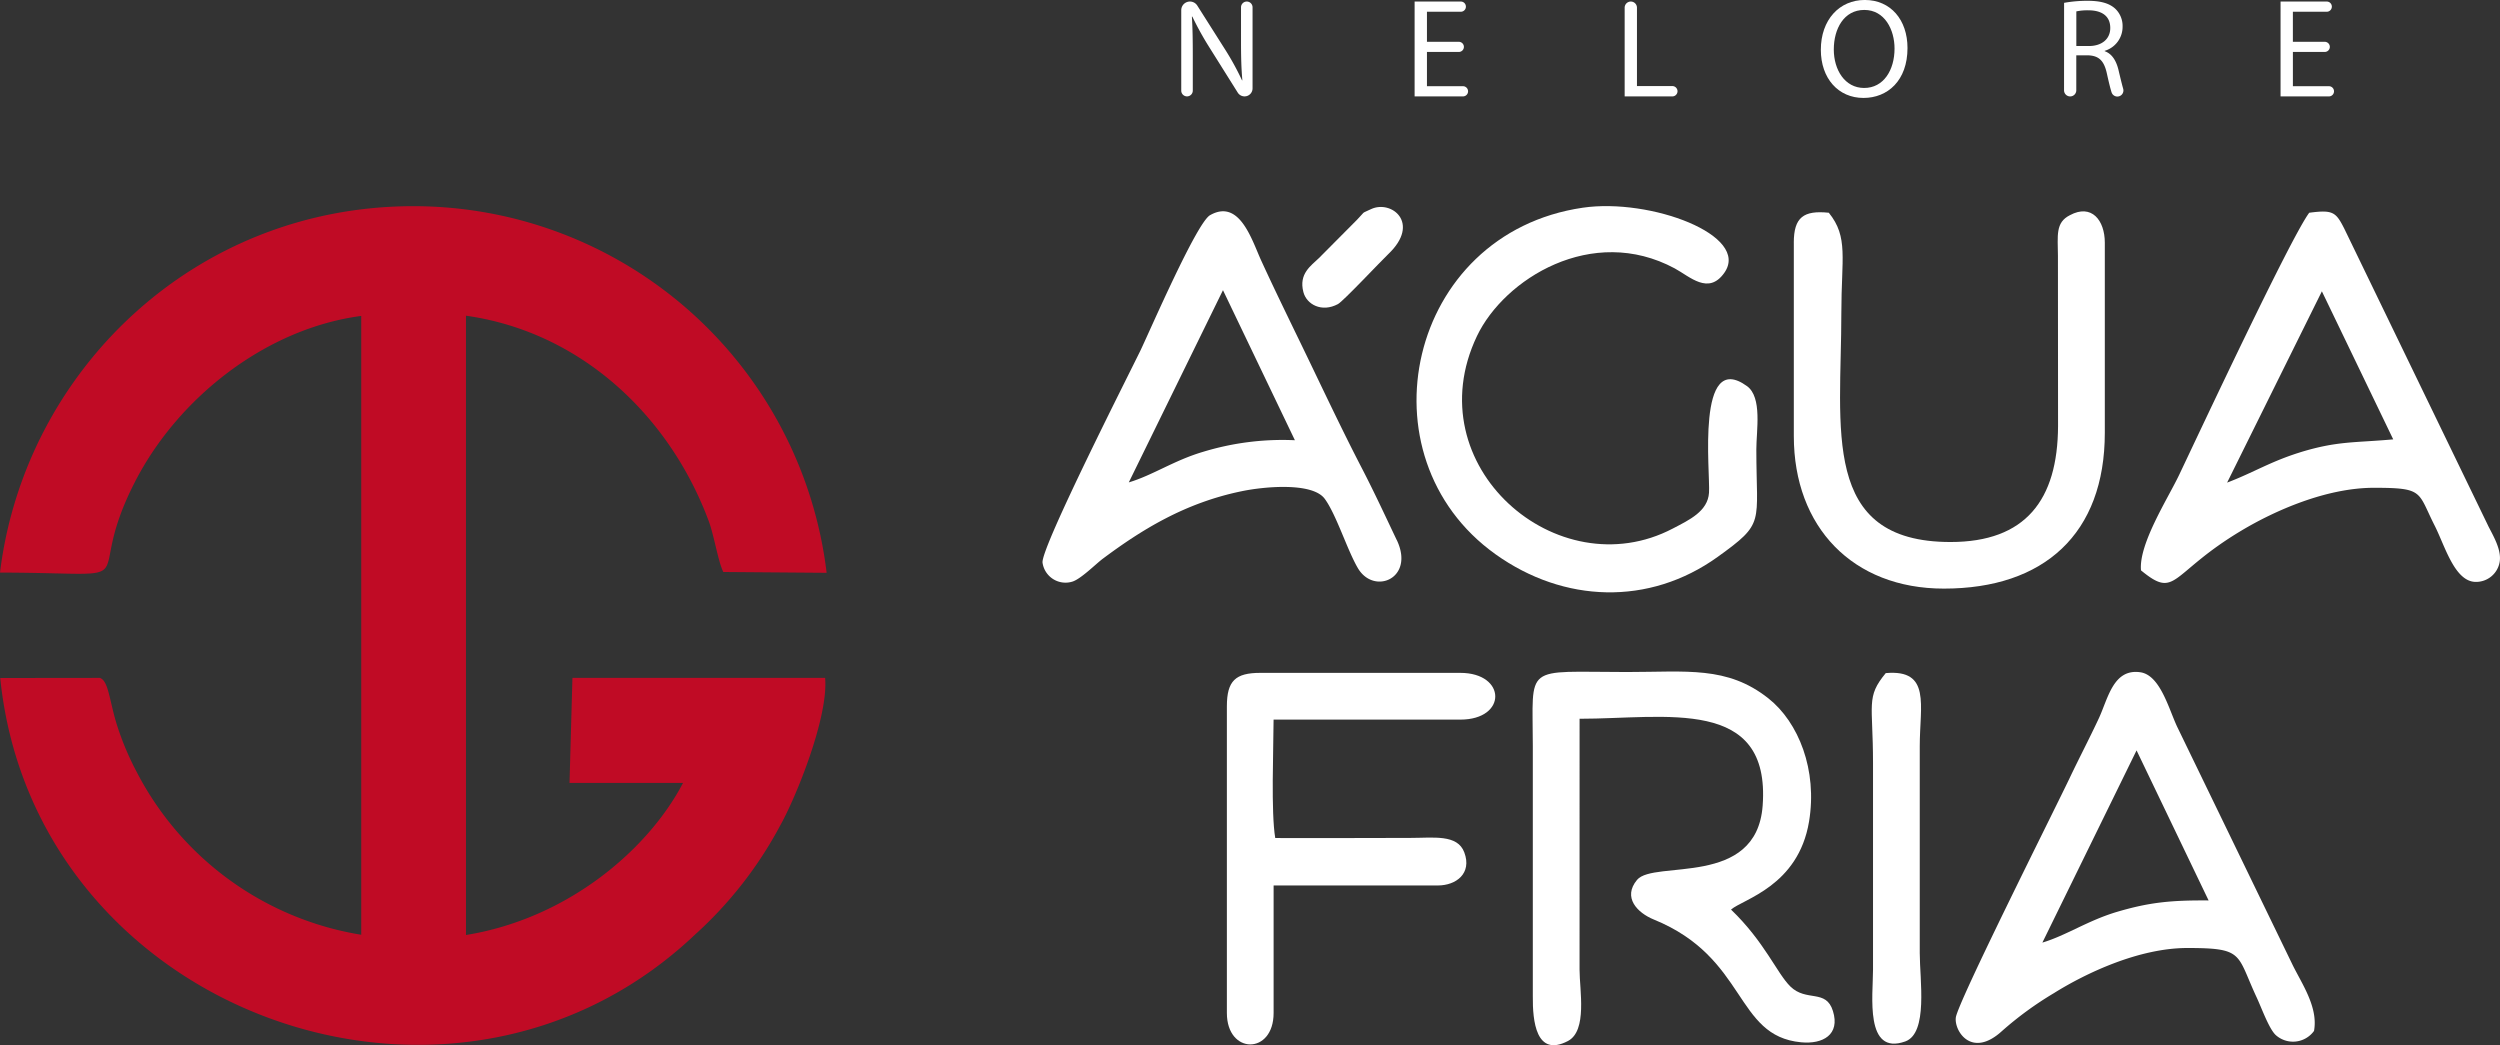 <svg id="Group_3295" data-name="Group 3295" xmlns="http://www.w3.org/2000/svg" xmlns:xlink="http://www.w3.org/1999/xlink" width="450.848" height="188.492" viewBox="0 0 450.848 188.492">
  <rect x="0" y="0" width="450.848" height="188.492" fill="#333333" stroke="none"/>
  <defs>
    <style>
      .cls-1 {
        fill: none;
      }

      .cls-2 {
        clip-path: url(#clip-path);
      }

      .cls-3 {
        fill: #c00b25;
      }

      .cls-3, .cls-5 {
        fill-rule: evenodd;
      }

      .cls-4, .cls-5 {
        fill: #fff;
      }
    </style>
    <clipPath id="clip-path">
      <rect id="Rectangle_2359" data-name="Rectangle 2359" class="cls-1" width="450.848" height="188.492"/>
    </clipPath>
  </defs>
  <g id="Group_3292" data-name="Group 3292">
    <g id="Group_3291" data-name="Group 3291" class="cls-2">
      <path id="Path_1977" data-name="Path 1977" class="cls-3" d="M0,111.343c28.264.063,14.28,3.189,24.377-16.434C32.172,79.763,47.994,67.32,65.147,65.06v111.6a55.619,55.619,0,0,1-40.452-29.278,51.318,51.318,0,0,1-3.422-7.985c-1.543-4.626-1.627-8.556-3.275-9.062l-17.956.021c6.105,60.268,81.434,87.855,125.288,46.283a72.161,72.161,0,0,0,15.316-19.582c2.894-5.133,8.787-19.666,8.154-26.722H103.233l-.527,18.949h20.469c-6.274,12-20.744,24.44-39.143,27.42V65.018c20.807,2.936,36.735,18.125,43.769,37.009.993,2.662,1.69,7.288,2.641,9.21l18.632.148A75.061,75.061,0,0,0,74.526,45.267C34.961,45.288,4.436,75.115,0,111.343" transform="translate(0 -8.085)"/>
    </g>
  </g>
  <g id="Group_3294" data-name="Group 3294">
    <g id="Group_3293" data-name="Group 3293" class="cls-2">
      <path id="Path_1978" data-name="Path 1978" class="cls-4" d="M259.349,16.407V1.906a1.567,1.567,0,0,1,2.891-.839l5.018,7.918a49.349,49.349,0,0,1,3.053,5.571l.057-.026c-.2-2.284-.241-4.37-.241-7.02V1.38a1.04,1.04,0,1,1,2.081,0V16a1.445,1.445,0,0,1-2.669.767l-5.014-7.995a56.077,56.077,0,0,1-3.183-5.728l-.075.027c.131,2.168.162,4.229.162,7.057v6.275a1.04,1.04,0,1,1-2.081,0" transform="translate(-46.323 -0.061)"/>
      <path id="Path_1979" data-name="Path 1979" class="cls-4" d="M318.528,9.428H312.81v6.18h6.5a.915.915,0,0,1,.915.914v.011a.915.915,0,0,1-.915.914h-8.725V.34h8.335a.914.914,0,0,1,.914.914v.011a.915.915,0,0,1-.914.915H312.81V7.6h5.718a.915.915,0,1,1,0,1.829" transform="translate(-55.475 -0.061)"/>
      <path id="Path_1980" data-name="Path 1980" class="cls-4" d="M357.808.339h0a1.111,1.111,0,0,1,1.111,1.111V15.583H365.3a.932.932,0,1,1,0,1.864h-8.6v-16A1.111,1.111,0,0,1,357.808.339" transform="translate(-63.711 -0.061)"/>
      <path id="Path_1981" data-name="Path 1981" class="cls-4" d="M415.4,8.662c0,5.87-3.577,9-7.938,9-4.537,0-7.69-3.513-7.69-8.683,0-5.421,3.355-8.984,7.922-8.984,4.671,0,7.705,3.579,7.705,8.662m-13.291.27c0,3.661,1.988,6.937,5.473,6.937,3.51,0,5.481-3.223,5.481-7.111,0-3.405-1.777-6.961-5.453-6.961s-5.5,3.392-5.5,7.135" transform="translate(-71.404)"/>
      <path id="Path_1982" data-name="Path 1982" class="cls-4" d="M453.18.545a23.406,23.406,0,0,1,4.249-.368c2.346,0,3.892.446,4.958,1.408a4.283,4.283,0,0,1,1.342,3.253A4.518,4.518,0,0,1,460.5,9.2v.062c1.3.458,2.093,1.69,2.509,3.464.321,1.361.59,2.477.826,3.31a1.093,1.093,0,0,1-2.1.623c-.232-.737-.513-1.878-.83-3.334-.508-2.343-1.433-3.251-3.434-3.318h-2.091v6.31a1.1,1.1,0,0,1-2.208,0Zm2.208,7.788h2.258c2.365,0,3.862-1.288,3.862-3.249,0-2.222-1.6-3.187-3.933-3.191a9.632,9.632,0,0,0-2.187.195Z" transform="translate(-80.944 -0.032)"/>
      <path id="Path_1983" data-name="Path 1983" class="cls-4" d="M508.651,9.428h-5.718v6.18h6.5a.915.915,0,0,1,.915.914v.011a.915.915,0,0,1-.915.914h-8.725V.34h8.335a.914.914,0,0,1,.914.914v.011a.915.915,0,0,1-.914.915h-6.113V7.6h5.718a.915.915,0,1,1,0,1.829" transform="translate(-89.434 -0.061)"/>
      <path id="Path_1984" data-name="Path 1984" class="cls-5" d="M344.959,155.956c15.547,0,34.474-4.077,33.017,15.675-1.1,14.85-19.583,9.738-22.646,13.371-2.661,3.189.064,5.957,3.021,7.161,16.921,6.908,14.512,21,26.553,22.138,3.93.38,7.077-1.373,5.746-5.64-1.246-4.035-4.794-1.584-7.689-4.436-2.45-2.43-4.626-8.027-10.689-13.858,2.2-1.9,12.125-4.224,14.069-15.864,1.542-9.295-1.88-17.913-7.33-22.223-7.436-5.893-14.745-4.753-25.5-4.753-18.843,0-16.984-1.648-16.984,13.393v45.1c-.043,4.373.549,11.069,6.337,8.048,3.528-1.859,2.091-9.189,2.091-12.865Z" transform="translate(-60.1 -26.335)"/>
      <path id="Path_1985" data-name="Path 1985" class="cls-5" d="M341,45.539c-31.665,4.626-40.452,44.867-15.738,62.507,12.273,8.767,27.673,9.358,40.052.465,8.64-6.211,6.971-5.852,6.971-19.372,0-3.443,1.1-9.4-1.69-11.428-9.232-6.675-6.591,15.569-6.845,19.244-.232,3.337-3.528,4.88-6.528,6.443-20.786,10.9-46.452-11.344-35.32-34.707,4.9-10.288,20.765-20.216,35.658-12.21,2.767,1.5,6.083,4.837,8.935.824,4.838-6.8-13.35-13.541-25.5-11.766" transform="translate(-55.549 -8.083)"/>
      <path id="Path_1986" data-name="Path 1986" class="cls-5" d="M393.841,52.061V86.937c0,16.392,10.625,27.5,27.06,27.5,18.061,0,29.025-9.885,29.025-28.116V52.061c0-4.056-2.388-7.076-6.3-4.964-2.641,1.331-2.176,3.676-2.155,7.351l.021,30.694c-.063,13.329-5.872,20.892-19.392,20.892-23.532,0-19.688-20.427-19.688-41.34,0-9.865,1.31-13.625-2.26-18.04-4.542-.465-6.316.8-6.316,5.408" transform="translate(-70.345 -8.288)"/>
      <path id="Path_1987" data-name="Path 1987" class="cls-5" d="M269.367,153.747v55.324c0,7.52,8.428,7.583,8.428,0v-23h29.617c3.3,0,6.189-2.176,4.774-5.957-1.225-3.317-5.556-2.619-9.738-2.619-8.112.042-16.245.021-24.357.021-.781-4.6-.316-16.054-.3-21.356h33.672c8.492,0,8.323-8.429,0-8.429H275.388c-4.458,0-6.021,1.416-6.021,6.021" transform="translate(-48.113 -26.386)"/>
      <path id="Path_1988" data-name="Path 1988" class="cls-5" d="M413.479,147.766c-3.612,4.373-2.3,5.471-2.3,16.2v37.284c0,4.647-1.522,15.547,5.808,12.949,4.163-1.5,2.619-11.111,2.619-15.949V160.969c0-7.394,2.071-13.921-6.125-13.2" transform="translate(-73.4 -26.383)"/>
      <path id="Path_1989" data-name="Path 1989" class="cls-5" d="M490.116,200.31l-20.807-42.924c-1.521-3.254-3.063-9.295-6.634-9.8-4.858-.7-5.809,4.689-7.457,8.259-1.711,3.676-3.548,7.162-5.323,10.9-2.683,5.64-20.195,40.452-20.49,43.115-.3,2.45,2.873,7.415,8.323,2.429a61.748,61.748,0,0,1,9.379-6.844c5.809-3.634,15.357-8.133,24.039-8.133,10.267,0,8.851,1.036,12.484,8.851.93,1.986,2.219,5.64,3.443,6.823a4.668,4.668,0,0,0,6.929-.718c.781-4.268-2.176-8.471-3.887-11.957m-31.75-9.485c-5.239,1.584-9,4.2-13.351,5.513L462,161.675l12.991,27.06c-6.7-.042-10.6.3-16.625,2.091" transform="translate(-76.694 -26.35)"/>
      <path id="Path_1990" data-name="Path 1990" class="cls-5" d="M292.766,105.671c-2.028-4.267-3.929-8.366-6.1-12.59-4.2-8.069-8.154-16.625-12.252-25.011-2.049-4.246-4.014-8.28-6.021-12.653-1.69-3.612-3.887-11.407-9.295-8.323-2.408,1.373-10.689,20.491-12.506,24.315-1.8,3.739-18.019,35.636-17.7,38.34a4.183,4.183,0,0,0,5.323,3.443c1.52-.422,4.246-3.168,5.535-4.14,6.865-5.112,14.681-10.055,25.1-12.189,3.971-.824,12.653-1.648,14.914,1.352,2.091,2.81,4.1,9.338,6.021,12.569,2.915,4.88,10.287,1.817,6.992-5.111m-35-15.886c-5.239,1.563-9,4.2-13.329,5.493l16.984-34.665,12.97,27.06a49.105,49.105,0,0,0-16.625,2.113" transform="translate(-40.882 -8.285)"/>
      <path id="Path_1991" data-name="Path 1991" class="cls-5" d="M532.653,103.083,506.755,49.6c-1.543-3.063-2.049-3.507-6.358-2.936-3.359,4.5-19.772,39.523-23.448,47.255-2.028,4.267-7.33,12.484-6.887,17.237,6.464,5.323,5.133.592,18.125-7.182,6.041-3.612,15.293-7.71,23.891-7.71,9.062,0,7.838.7,10.943,6.823,1.817,3.571,3.528,9.886,7.2,10.14a4.315,4.315,0,0,0,4.521-3.591c.38-2.2-1.2-4.774-2.092-6.549M498.791,89.86c-5.387,1.669-8.428,3.654-13.2,5.471l17.09-34.5,12.865,26.7c-7.034.634-10.055.274-16.751,2.324" transform="translate(-83.955 -8.296)"/>
      <path id="Path_1992" data-name="Path 1992" class="cls-5" d="M298.329,45.826c-1.965.93-.908.254-2.513,1.9l-6.887,6.928c-1.415,1.373-3.676,2.809-2.81,6.126.571,2.239,3.317,3.739,6.232,2.176.95-.507,7.752-7.752,9.084-9.02,5.893-5.6.57-9.823-3.106-8.112" transform="translate(-51.07 -8.116)"/>
    </g>
  </g>
</svg>
